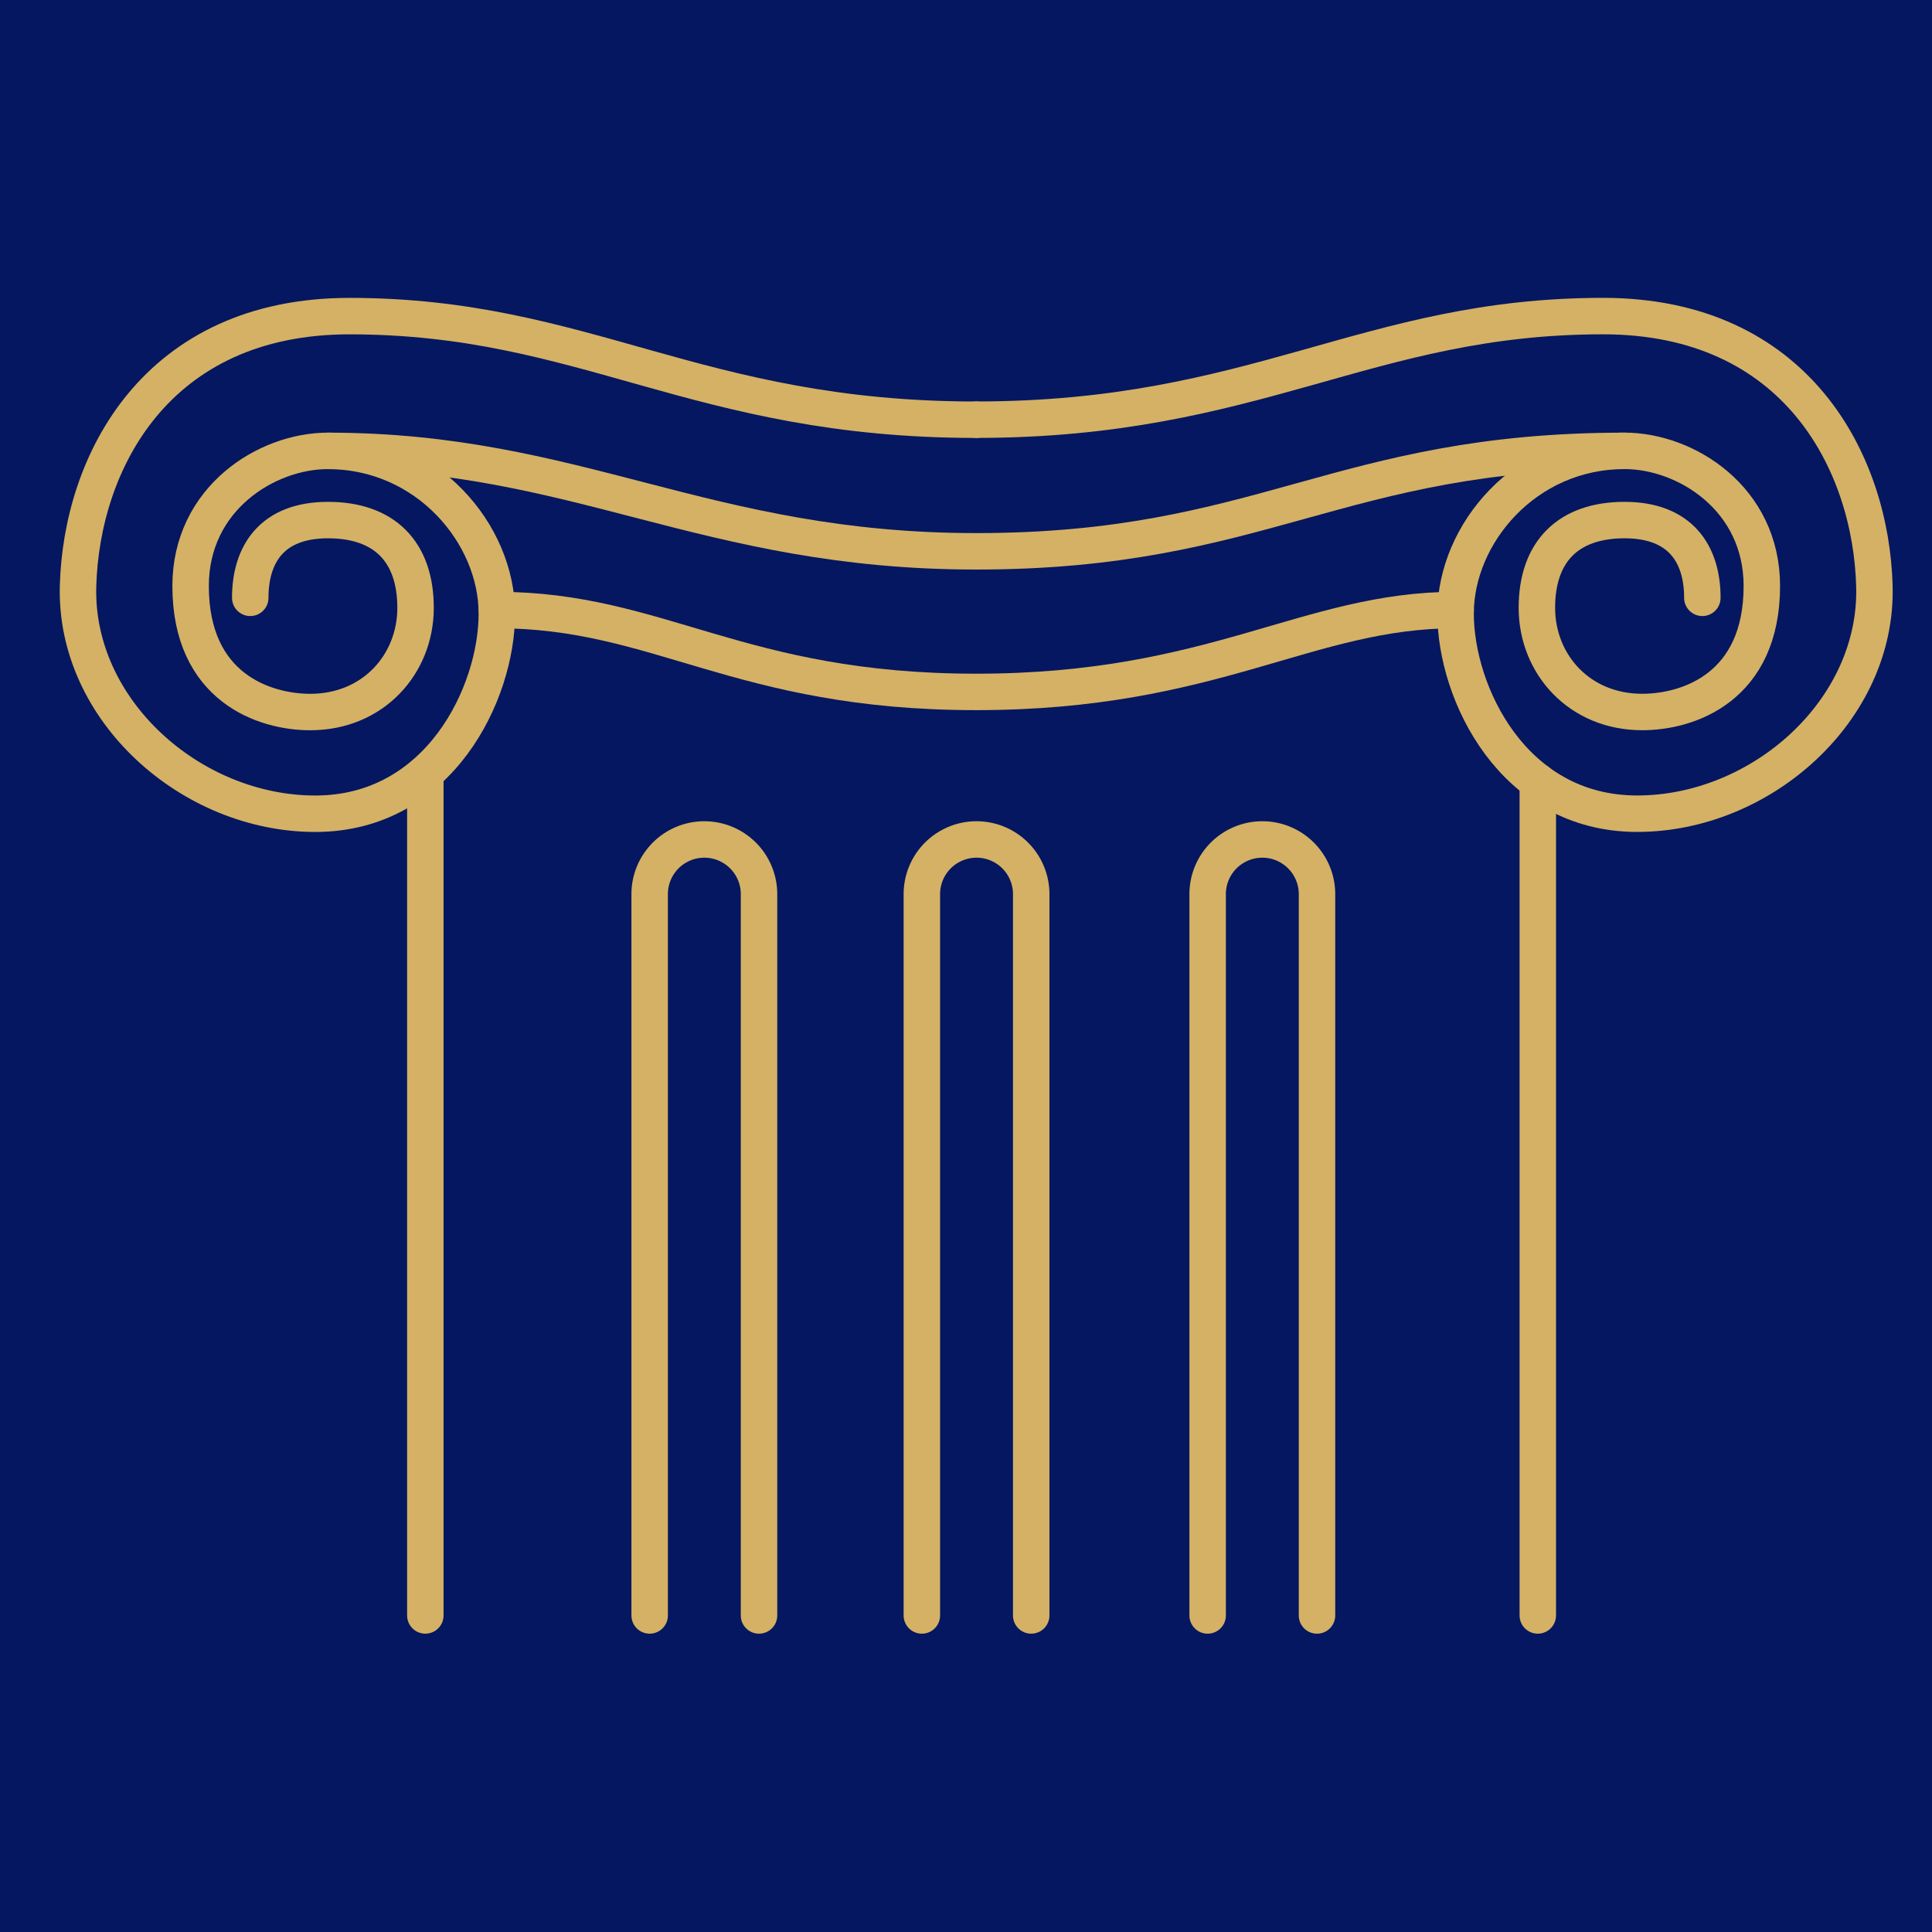 <svg id="Layer_1" data-name="Layer 1" xmlns="http://www.w3.org/2000/svg" viewBox="0 0 530 530"><defs><style>.cls-1{fill:#051760;}.cls-2{fill:none;stroke:#d4b164;stroke-linecap:round;stroke-linejoin:round;stroke-width:10px;}</style></defs><title>favicon</title><rect id="bg" class="cls-1" x="-2.5" y="-2.5" width="535" height="535"/><g id="column"><g id="Sides"><path class="cls-2" d="M116.68,443.16v-231"/><path class="cls-2" d="M421.86,443.16V214.44"/></g><g id="interior"><path class="cls-2" d="M178.22,443.16V245.29a15,15,0,1,1,30,0V443.16"/><path class="cls-2" d="M252.89,443.16V245.29a15,15,0,1,1,30,0V443.16"/><path class="cls-2" d="M331.29,443.16V245.29a15,15,0,1,1,30,0V443.16"/></g><g id="parts"><g id="Third"><path class="cls-2" d="M136.33,167.35c44.56,0,66.24,22.46,131.49,22.46s90.81-22.46,131.5-22.46"/></g><g id="Second"><path class="cls-2" d="M90,123.69c68.48,0,103.27,27.55,177.84,27.55,78.55,0,99.3-27.55,177.84-27.55"/></g></g><g id="top"><path class="cls-2" d="M467,164c0-11.91-5.91-21.33-21.34-21.33s-24.05,8.63-24.05,24.06,11.6,28.59,28.89,28.59c12.62,0,32.82-6.73,32.82-34.57,0-24-20.84-37.07-37.66-37.07-27.22,0-46.35,22.8-46.35,44.63s15.74,54.91,49.8,54.91,66-28.35,65.09-62.39-21.45-74.12-74.44-74.12c-64.7,0-95.12,28.42-171.94,28.42"/><path class="cls-2" d="M68.65,164c0-11.91,5.9-21.33,21.33-21.33S114,151.31,114,166.74s-11.6,28.59-28.89,28.59c-12.62,0-32.82-6.73-32.82-34.57,0-24,20.83-37.07,37.65-37.07,27.22,0,46.36,22.8,46.36,44.63s-15.75,54.91-49.8,54.91-66-28.35-65.09-62.39S42.89,86.72,95.88,86.72c64.7,0,95.13,28.42,171.94,28.42"/></g></g></svg>